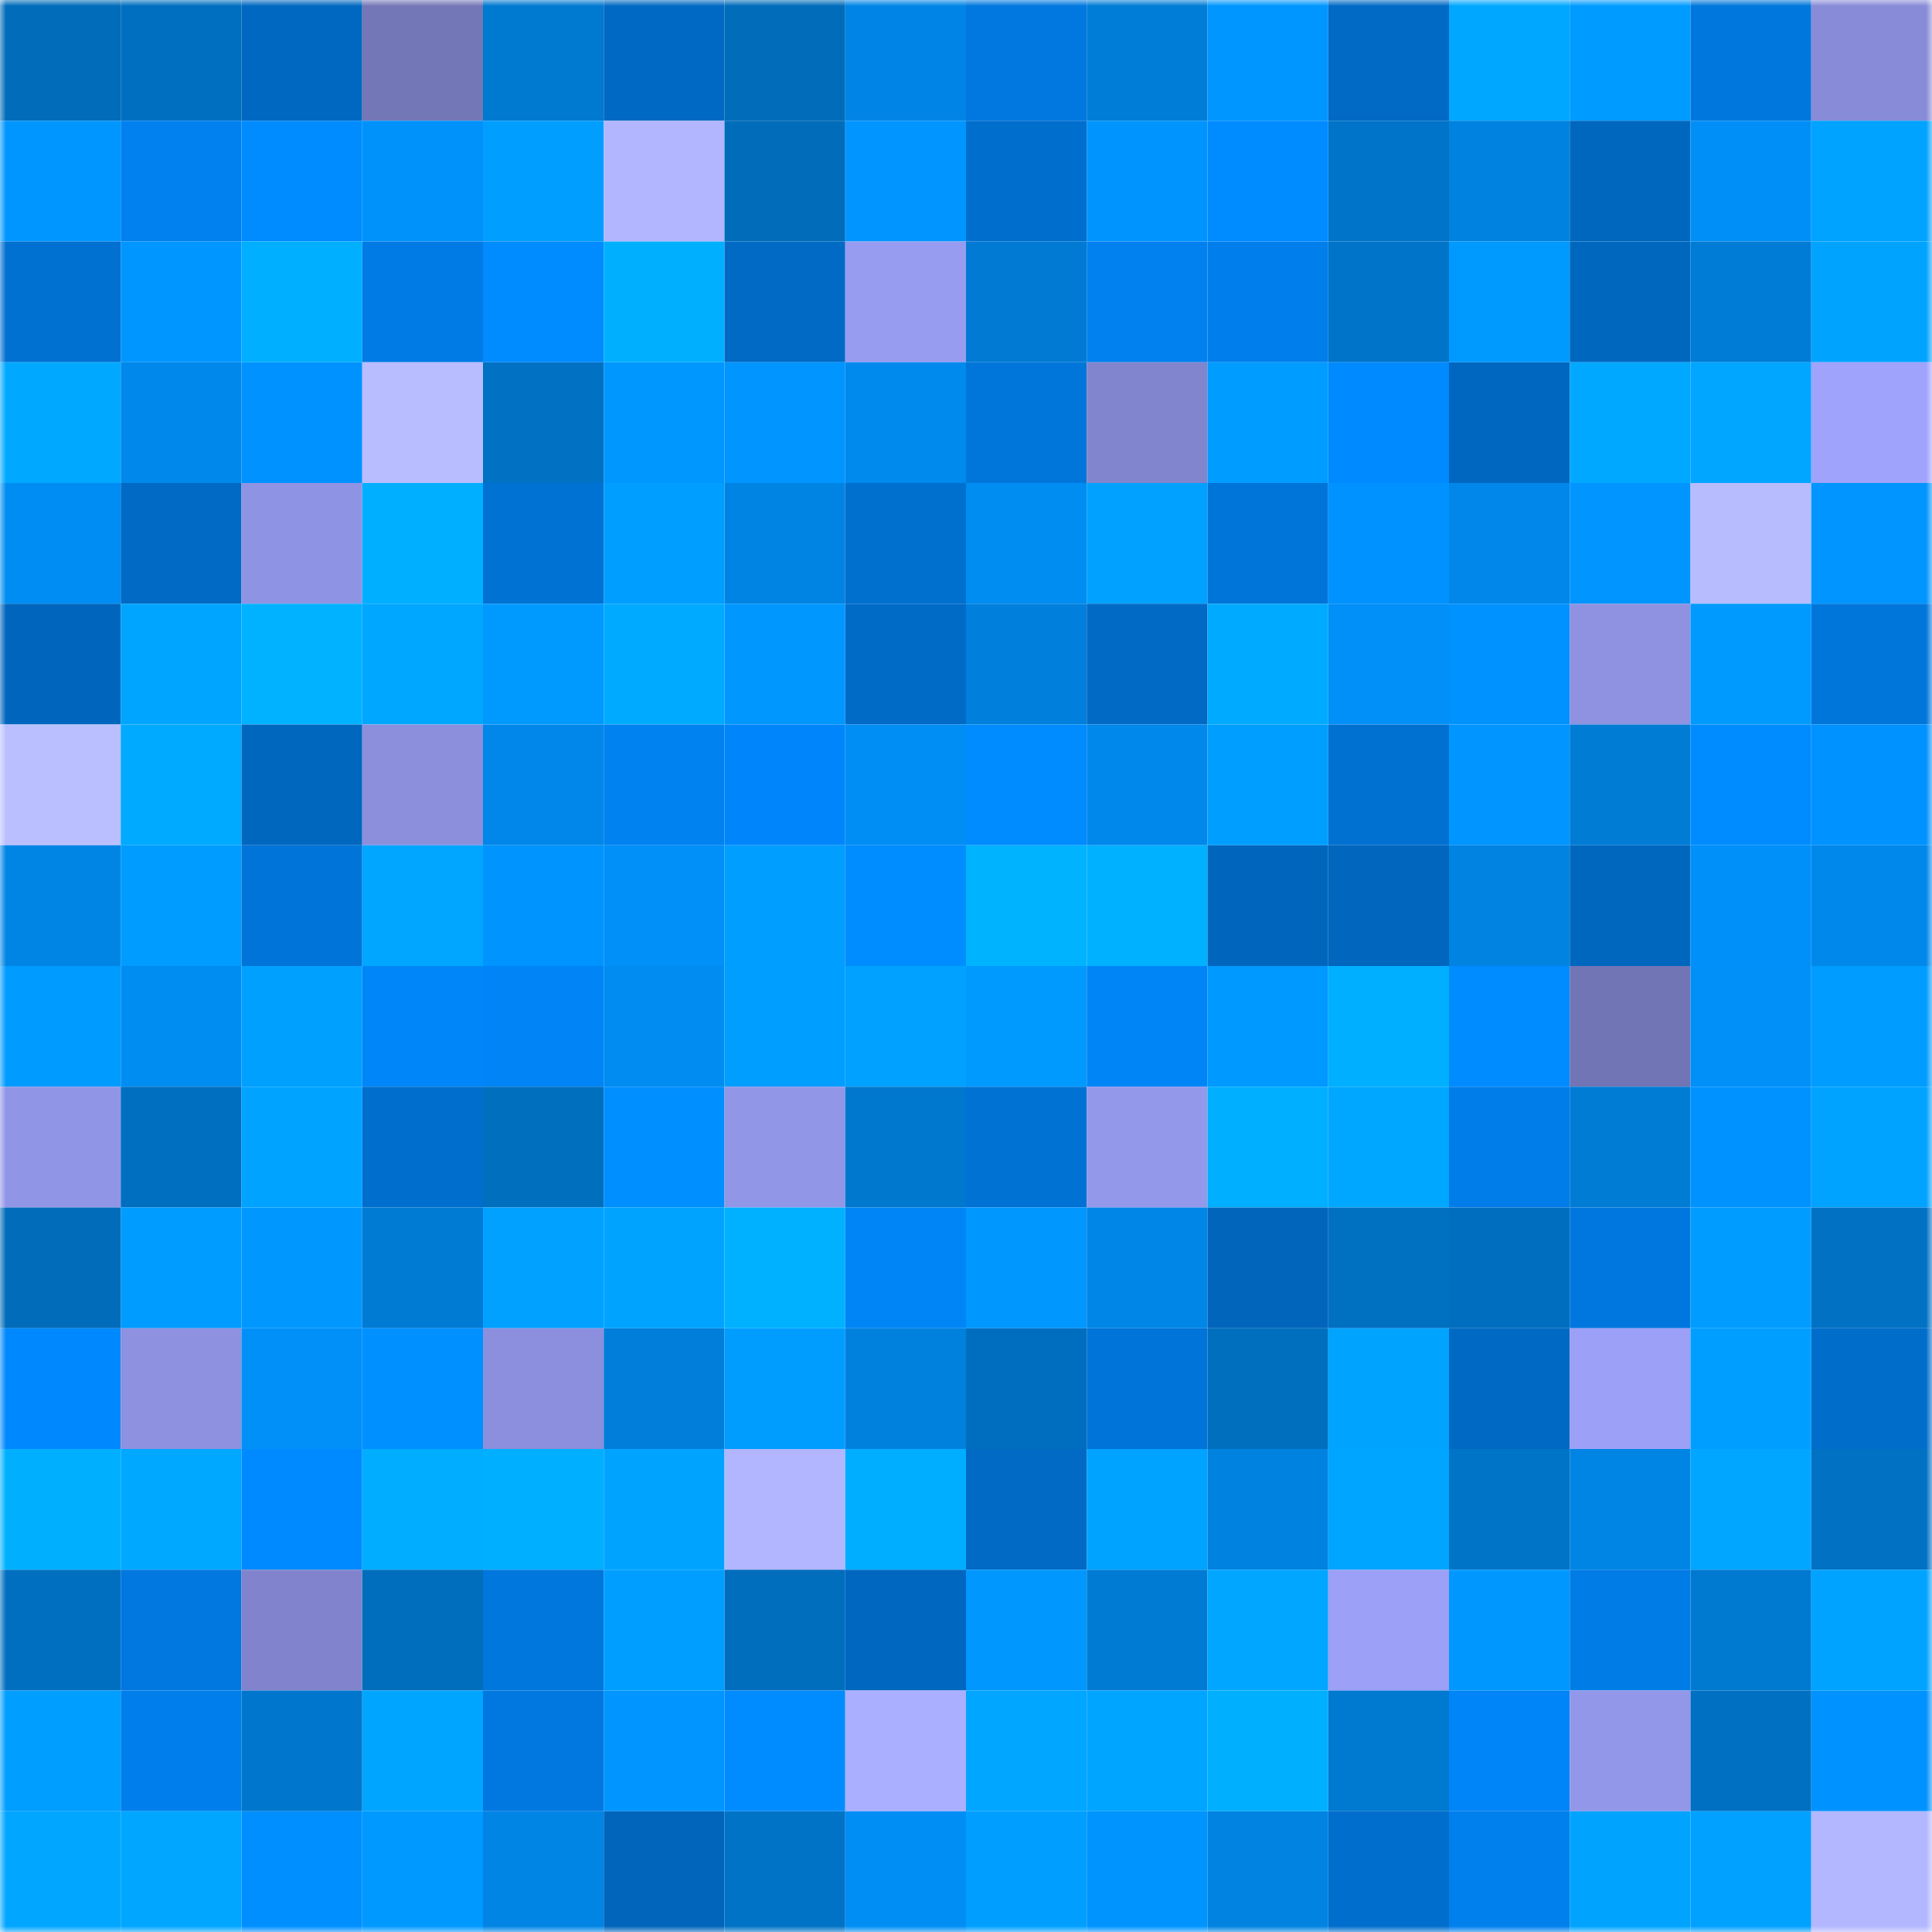 <svg viewBox="0 0 160 160" fill="none" role="img" xmlns="http://www.w3.org/2000/svg" width="240" height="240" name="ens%2Clongmsft.eth"><mask id="665138173" mask-type="alpha" maskUnits="userSpaceOnUse" x="0" y="0" width="160" height="160"><rect width="160" height="160" fill="#FFFFFF"></rect></mask><g mask="url(#665138173)"><rect x="0" y="0" width="10" height="10" fill="#006cba"></rect><rect x="10" y="0" width="10" height="10" fill="#006fc0"></rect><rect x="20" y="0" width="10" height="10" fill="#0068c1"></rect><rect x="30" y="0" width="10" height="10" fill="#7477b7"></rect><rect x="40" y="0" width="10" height="10" fill="#0079d0"></rect><rect x="50" y="0" width="10" height="10" fill="#0069c3"></rect><rect x="60" y="0" width="10" height="10" fill="#006cba"></rect><rect x="70" y="0" width="10" height="10" fill="#0085e6"></rect><rect x="80" y="0" width="10" height="10" fill="#0078e0"></rect><rect x="90" y="0" width="10" height="10" fill="#007dd7"></rect><rect x="100" y="0" width="10" height="10" fill="#0096ff"></rect><rect x="110" y="0" width="10" height="10" fill="#006ac5"></rect><rect x="120" y="0" width="10" height="10" fill="#00a7ff"></rect><rect x="130" y="0" width="10" height="10" fill="#009bff"></rect><rect x="140" y="0" width="10" height="10" fill="#0077dc"></rect><rect x="150" y="0" width="10" height="10" fill="#888bd7"></rect><rect x="0" y="10" width="10" height="10" fill="#0096ff"></rect><rect x="10" y="10" width="10" height="10" fill="#0081ef"></rect><rect x="20" y="10" width="10" height="10" fill="#008bff"></rect><rect x="30" y="10" width="10" height="10" fill="#0092fb"></rect><rect x="40" y="10" width="10" height="10" fill="#009eff"></rect><rect x="50" y="10" width="10" height="10" fill="#b1b6ff"></rect><rect x="60" y="10" width="10" height="10" fill="#006cba"></rect><rect x="70" y="10" width="10" height="10" fill="#0095ff"></rect><rect x="80" y="10" width="10" height="10" fill="#006ecd"></rect><rect x="90" y="10" width="10" height="10" fill="#0094fe"></rect><rect x="100" y="10" width="10" height="10" fill="#008bff"></rect><rect x="110" y="10" width="10" height="10" fill="#0074c9"></rect><rect x="120" y="10" width="10" height="10" fill="#0082e0"></rect><rect x="130" y="10" width="10" height="10" fill="#0067bf"></rect><rect x="140" y="10" width="10" height="10" fill="#008ff6"></rect><rect x="150" y="10" width="10" height="10" fill="#00a3ff"></rect><rect x="0" y="20" width="10" height="10" fill="#0070d1"></rect><rect x="10" y="20" width="10" height="10" fill="#0096ff"></rect><rect x="20" y="20" width="10" height="10" fill="#00afff"></rect><rect x="30" y="20" width="10" height="10" fill="#007be5"></rect><rect x="40" y="20" width="10" height="10" fill="#008bff"></rect><rect x="50" y="20" width="10" height="10" fill="#00b0ff"></rect><rect x="60" y="20" width="10" height="10" fill="#006ac5"></rect><rect x="70" y="20" width="10" height="10" fill="#989cf1"></rect><rect x="80" y="20" width="10" height="10" fill="#007ad2"></rect><rect x="90" y="20" width="10" height="10" fill="#0081ef"></rect><rect x="100" y="20" width="10" height="10" fill="#007eeb"></rect><rect x="110" y="20" width="10" height="10" fill="#0074c9"></rect><rect x="120" y="20" width="10" height="10" fill="#009aff"></rect><rect x="130" y="20" width="10" height="10" fill="#0067bf"></rect><rect x="140" y="20" width="10" height="10" fill="#007cd6"></rect><rect x="150" y="20" width="10" height="10" fill="#00a4ff"></rect><rect x="0" y="30" width="10" height="10" fill="#00a9ff"></rect><rect x="10" y="30" width="10" height="10" fill="#0088eb"></rect><rect x="20" y="30" width="10" height="10" fill="#0092ff"></rect><rect x="30" y="30" width="10" height="10" fill="#b8bdff"></rect><rect x="40" y="30" width="10" height="10" fill="#0071c3"></rect><rect x="50" y="30" width="10" height="10" fill="#0097ff"></rect><rect x="60" y="30" width="10" height="10" fill="#0095ff"></rect><rect x="70" y="30" width="10" height="10" fill="#008aee"></rect><rect x="80" y="30" width="10" height="10" fill="#0076da"></rect><rect x="90" y="30" width="10" height="10" fill="#8185cd"></rect><rect x="100" y="30" width="10" height="10" fill="#009cff"></rect><rect x="110" y="30" width="10" height="10" fill="#008aff"></rect><rect x="120" y="30" width="10" height="10" fill="#0067c0"></rect><rect x="130" y="30" width="10" height="10" fill="#00a9ff"></rect><rect x="140" y="30" width="10" height="10" fill="#00a6ff"></rect><rect x="150" y="30" width="10" height="10" fill="#9fa3fc"></rect><rect x="0" y="40" width="10" height="10" fill="#008df3"></rect><rect x="10" y="40" width="10" height="10" fill="#006ac5"></rect><rect x="20" y="40" width="10" height="10" fill="#8f93e3"></rect><rect x="30" y="40" width="10" height="10" fill="#00afff"></rect><rect x="40" y="40" width="10" height="10" fill="#0072d3"></rect><rect x="50" y="40" width="10" height="10" fill="#009eff"></rect><rect x="60" y="40" width="10" height="10" fill="#0084e3"></rect><rect x="70" y="40" width="10" height="10" fill="#0070cf"></rect><rect x="80" y="40" width="10" height="10" fill="#008df2"></rect><rect x="90" y="40" width="10" height="10" fill="#00a1ff"></rect><rect x="100" y="40" width="10" height="10" fill="#0075d9"></rect><rect x="110" y="40" width="10" height="10" fill="#0092ff"></rect><rect x="120" y="40" width="10" height="10" fill="#0087e9"></rect><rect x="130" y="40" width="10" height="10" fill="#0095ff"></rect><rect x="140" y="40" width="10" height="10" fill="#b7bcff"></rect><rect x="150" y="40" width="10" height="10" fill="#0095ff"></rect><rect x="0" y="50" width="10" height="10" fill="#0066bd"></rect><rect x="10" y="50" width="10" height="10" fill="#00a5ff"></rect><rect x="20" y="50" width="10" height="10" fill="#00b2ff"></rect><rect x="30" y="50" width="10" height="10" fill="#00a7ff"></rect><rect x="40" y="50" width="10" height="10" fill="#009aff"></rect><rect x="50" y="50" width="10" height="10" fill="#00abff"></rect><rect x="60" y="50" width="10" height="10" fill="#0097ff"></rect><rect x="70" y="50" width="10" height="10" fill="#006bc7"></rect><rect x="80" y="50" width="10" height="10" fill="#007fdc"></rect><rect x="90" y="50" width="10" height="10" fill="#006ac5"></rect><rect x="100" y="50" width="10" height="10" fill="#00aaff"></rect><rect x="110" y="50" width="10" height="10" fill="#0090f7"></rect><rect x="120" y="50" width="10" height="10" fill="#0092ff"></rect><rect x="130" y="50" width="10" height="10" fill="#8e92e1"></rect><rect x="140" y="50" width="10" height="10" fill="#009aff"></rect><rect x="150" y="50" width="10" height="10" fill="#0076db"></rect><rect x="0" y="60" width="10" height="10" fill="#babfff"></rect><rect x="10" y="60" width="10" height="10" fill="#00aaff"></rect><rect x="20" y="60" width="10" height="10" fill="#0067bf"></rect><rect x="30" y="60" width="10" height="10" fill="#8b8fdc"></rect><rect x="40" y="60" width="10" height="10" fill="#0087e9"></rect><rect x="50" y="60" width="10" height="10" fill="#0082f1"></rect><rect x="60" y="60" width="10" height="10" fill="#0086fa"></rect><rect x="70" y="60" width="10" height="10" fill="#008ef5"></rect><rect x="80" y="60" width="10" height="10" fill="#008bff"></rect><rect x="90" y="60" width="10" height="10" fill="#0088eb"></rect><rect x="100" y="60" width="10" height="10" fill="#009fff"></rect><rect x="110" y="60" width="10" height="10" fill="#0071d1"></rect><rect x="120" y="60" width="10" height="10" fill="#0095ff"></rect><rect x="130" y="60" width="10" height="10" fill="#007cd5"></rect><rect x="140" y="60" width="10" height="10" fill="#008cff"></rect><rect x="150" y="60" width="10" height="10" fill="#0093ff"></rect><rect x="0" y="70" width="10" height="10" fill="#0085e5"></rect><rect x="10" y="70" width="10" height="10" fill="#009cff"></rect><rect x="20" y="70" width="10" height="10" fill="#0074d8"></rect><rect x="30" y="70" width="10" height="10" fill="#00a6ff"></rect><rect x="40" y="70" width="10" height="10" fill="#0094ff"></rect><rect x="50" y="70" width="10" height="10" fill="#0090f8"></rect><rect x="60" y="70" width="10" height="10" fill="#009eff"></rect><rect x="70" y="70" width="10" height="10" fill="#008dff"></rect><rect x="80" y="70" width="10" height="10" fill="#00b3ff"></rect><rect x="90" y="70" width="10" height="10" fill="#00b1ff"></rect><rect x="100" y="70" width="10" height="10" fill="#0066bd"></rect><rect x="110" y="70" width="10" height="10" fill="#0066be"></rect><rect x="120" y="70" width="10" height="10" fill="#0083e1"></rect><rect x="130" y="70" width="10" height="10" fill="#0067bf"></rect><rect x="140" y="70" width="10" height="10" fill="#0090f9"></rect><rect x="150" y="70" width="10" height="10" fill="#0088ea"></rect><rect x="0" y="80" width="10" height="10" fill="#009bff"></rect><rect x="10" y="80" width="10" height="10" fill="#008df2"></rect><rect x="20" y="80" width="10" height="10" fill="#00a0ff"></rect><rect x="30" y="80" width="10" height="10" fill="#0086f8"></rect><rect x="40" y="80" width="10" height="10" fill="#0084f6"></rect><rect x="50" y="80" width="10" height="10" fill="#008cf0"></rect><rect x="60" y="80" width="10" height="10" fill="#009eff"></rect><rect x="70" y="80" width="10" height="10" fill="#00a1ff"></rect><rect x="80" y="80" width="10" height="10" fill="#009aff"></rect><rect x="90" y="80" width="10" height="10" fill="#0085f7"></rect><rect x="100" y="80" width="10" height="10" fill="#0099ff"></rect><rect x="110" y="80" width="10" height="10" fill="#00afff"></rect><rect x="120" y="80" width="10" height="10" fill="#008cff"></rect><rect x="130" y="80" width="10" height="10" fill="#7275b5"></rect><rect x="140" y="80" width="10" height="10" fill="#0090f8"></rect><rect x="150" y="80" width="10" height="10" fill="#009cff"></rect><rect x="0" y="90" width="10" height="10" fill="#9195e6"></rect><rect x="10" y="90" width="10" height="10" fill="#006fc0"></rect><rect x="20" y="90" width="10" height="10" fill="#00a3ff"></rect><rect x="30" y="90" width="10" height="10" fill="#006ecd"></rect><rect x="40" y="90" width="10" height="10" fill="#006fbe"></rect><rect x="50" y="90" width="10" height="10" fill="#008fff"></rect><rect x="60" y="90" width="10" height="10" fill="#9296e7"></rect><rect x="70" y="90" width="10" height="10" fill="#0078ce"></rect><rect x="80" y="90" width="10" height="10" fill="#0072d4"></rect><rect x="90" y="90" width="10" height="10" fill="#9498ea"></rect><rect x="100" y="90" width="10" height="10" fill="#00afff"></rect><rect x="110" y="90" width="10" height="10" fill="#00a7ff"></rect><rect x="120" y="90" width="10" height="10" fill="#007de9"></rect><rect x="130" y="90" width="10" height="10" fill="#007cd5"></rect><rect x="140" y="90" width="10" height="10" fill="#0092ff"></rect><rect x="150" y="90" width="10" height="10" fill="#00a3ff"></rect><rect x="0" y="100" width="10" height="10" fill="#006cba"></rect><rect x="10" y="100" width="10" height="10" fill="#009cff"></rect><rect x="20" y="100" width="10" height="10" fill="#0098ff"></rect><rect x="30" y="100" width="10" height="10" fill="#007bd4"></rect><rect x="40" y="100" width="10" height="10" fill="#00a1ff"></rect><rect x="50" y="100" width="10" height="10" fill="#00a4ff"></rect><rect x="60" y="100" width="10" height="10" fill="#00b1ff"></rect><rect x="70" y="100" width="10" height="10" fill="#0085f6"></rect><rect x="80" y="100" width="10" height="10" fill="#0097ff"></rect><rect x="90" y="100" width="10" height="10" fill="#0086e7"></rect><rect x="100" y="100" width="10" height="10" fill="#0065bb"></rect><rect x="110" y="100" width="10" height="10" fill="#0070c1"></rect><rect x="120" y="100" width="10" height="10" fill="#006ebe"></rect><rect x="130" y="100" width="10" height="10" fill="#0077de"></rect><rect x="140" y="100" width="10" height="10" fill="#009cff"></rect><rect x="150" y="100" width="10" height="10" fill="#0071c3"></rect><rect x="0" y="110" width="10" height="10" fill="#0088fe"></rect><rect x="10" y="110" width="10" height="10" fill="#8d91df"></rect><rect x="20" y="110" width="10" height="10" fill="#0090f8"></rect><rect x="30" y="110" width="10" height="10" fill="#0090ff"></rect><rect x="40" y="110" width="10" height="10" fill="#8c8fdd"></rect><rect x="50" y="110" width="10" height="10" fill="#007ed9"></rect><rect x="60" y="110" width="10" height="10" fill="#009dff"></rect><rect x="70" y="110" width="10" height="10" fill="#0081de"></rect><rect x="80" y="110" width="10" height="10" fill="#006ebe"></rect><rect x="90" y="110" width="10" height="10" fill="#0074d8"></rect><rect x="100" y="110" width="10" height="10" fill="#006fbe"></rect><rect x="110" y="110" width="10" height="10" fill="#00a4ff"></rect><rect x="120" y="110" width="10" height="10" fill="#0069c3"></rect><rect x="130" y="110" width="10" height="10" fill="#9ca0f7"></rect><rect x="140" y="110" width="10" height="10" fill="#009fff"></rect><rect x="150" y="110" width="10" height="10" fill="#006dcb"></rect><rect x="0" y="120" width="10" height="10" fill="#00b0ff"></rect><rect x="10" y="120" width="10" height="10" fill="#00a8ff"></rect><rect x="20" y="120" width="10" height="10" fill="#008aff"></rect><rect x="30" y="120" width="10" height="10" fill="#00adff"></rect><rect x="40" y="120" width="10" height="10" fill="#00afff"></rect><rect x="50" y="120" width="10" height="10" fill="#00a4ff"></rect><rect x="60" y="120" width="10" height="10" fill="#b1b6ff"></rect><rect x="70" y="120" width="10" height="10" fill="#00aeff"></rect><rect x="80" y="120" width="10" height="10" fill="#006ac5"></rect><rect x="90" y="120" width="10" height="10" fill="#00a3ff"></rect><rect x="100" y="120" width="10" height="10" fill="#0082e0"></rect><rect x="110" y="120" width="10" height="10" fill="#00a5ff"></rect><rect x="120" y="120" width="10" height="10" fill="#0074c7"></rect><rect x="130" y="120" width="10" height="10" fill="#0085e5"></rect><rect x="140" y="120" width="10" height="10" fill="#00a6ff"></rect><rect x="150" y="120" width="10" height="10" fill="#0071c3"></rect><rect x="0" y="130" width="10" height="10" fill="#006fbf"></rect><rect x="10" y="130" width="10" height="10" fill="#0078e0"></rect><rect x="20" y="130" width="10" height="10" fill="#8184cc"></rect><rect x="30" y="130" width="10" height="10" fill="#006ebd"></rect><rect x="40" y="130" width="10" height="10" fill="#0077dc"></rect><rect x="50" y="130" width="10" height="10" fill="#009fff"></rect><rect x="60" y="130" width="10" height="10" fill="#006ebd"></rect><rect x="70" y="130" width="10" height="10" fill="#0067c0"></rect><rect x="80" y="130" width="10" height="10" fill="#0097ff"></rect><rect x="90" y="130" width="10" height="10" fill="#007bd3"></rect><rect x="100" y="130" width="10" height="10" fill="#00a6ff"></rect><rect x="110" y="130" width="10" height="10" fill="#9ca0f6"></rect><rect x="120" y="130" width="10" height="10" fill="#0098ff"></rect><rect x="130" y="130" width="10" height="10" fill="#007ce6"></rect><rect x="140" y="130" width="10" height="10" fill="#0079d1"></rect><rect x="150" y="130" width="10" height="10" fill="#00a3ff"></rect><rect x="0" y="140" width="10" height="10" fill="#009eff"></rect><rect x="10" y="140" width="10" height="10" fill="#007fec"></rect><rect x="20" y="140" width="10" height="10" fill="#0076cc"></rect><rect x="30" y="140" width="10" height="10" fill="#00a5ff"></rect><rect x="40" y="140" width="10" height="10" fill="#0078e0"></rect><rect x="50" y="140" width="10" height="10" fill="#0095ff"></rect><rect x="60" y="140" width="10" height="10" fill="#008cff"></rect><rect x="70" y="140" width="10" height="10" fill="#abafff"></rect><rect x="80" y="140" width="10" height="10" fill="#00a6ff"></rect><rect x="90" y="140" width="10" height="10" fill="#00a5ff"></rect><rect x="100" y="140" width="10" height="10" fill="#00b0ff"></rect><rect x="110" y="140" width="10" height="10" fill="#0079d0"></rect><rect x="120" y="140" width="10" height="10" fill="#0085f8"></rect><rect x="130" y="140" width="10" height="10" fill="#9397e9"></rect><rect x="140" y="140" width="10" height="10" fill="#0071c2"></rect><rect x="150" y="140" width="10" height="10" fill="#0093ff"></rect><rect x="0" y="150" width="10" height="10" fill="#00a6ff"></rect><rect x="10" y="150" width="10" height="10" fill="#00a6ff"></rect><rect x="20" y="150" width="10" height="10" fill="#008fff"></rect><rect x="30" y="150" width="10" height="10" fill="#0099ff"></rect><rect x="40" y="150" width="10" height="10" fill="#0085e5"></rect><rect x="50" y="150" width="10" height="10" fill="#0065bb"></rect><rect x="60" y="150" width="10" height="10" fill="#0073c6"></rect><rect x="70" y="150" width="10" height="10" fill="#008ef5"></rect><rect x="80" y="150" width="10" height="10" fill="#009fff"></rect><rect x="90" y="150" width="10" height="10" fill="#0094ff"></rect><rect x="100" y="150" width="10" height="10" fill="#0083e1"></rect><rect x="110" y="150" width="10" height="10" fill="#006ecd"></rect><rect x="120" y="150" width="10" height="10" fill="#0080ed"></rect><rect x="130" y="150" width="10" height="10" fill="#00a4ff"></rect><rect x="140" y="150" width="10" height="10" fill="#00a1ff"></rect><rect x="150" y="150" width="10" height="10" fill="#b2b7ff"></rect></g></svg>